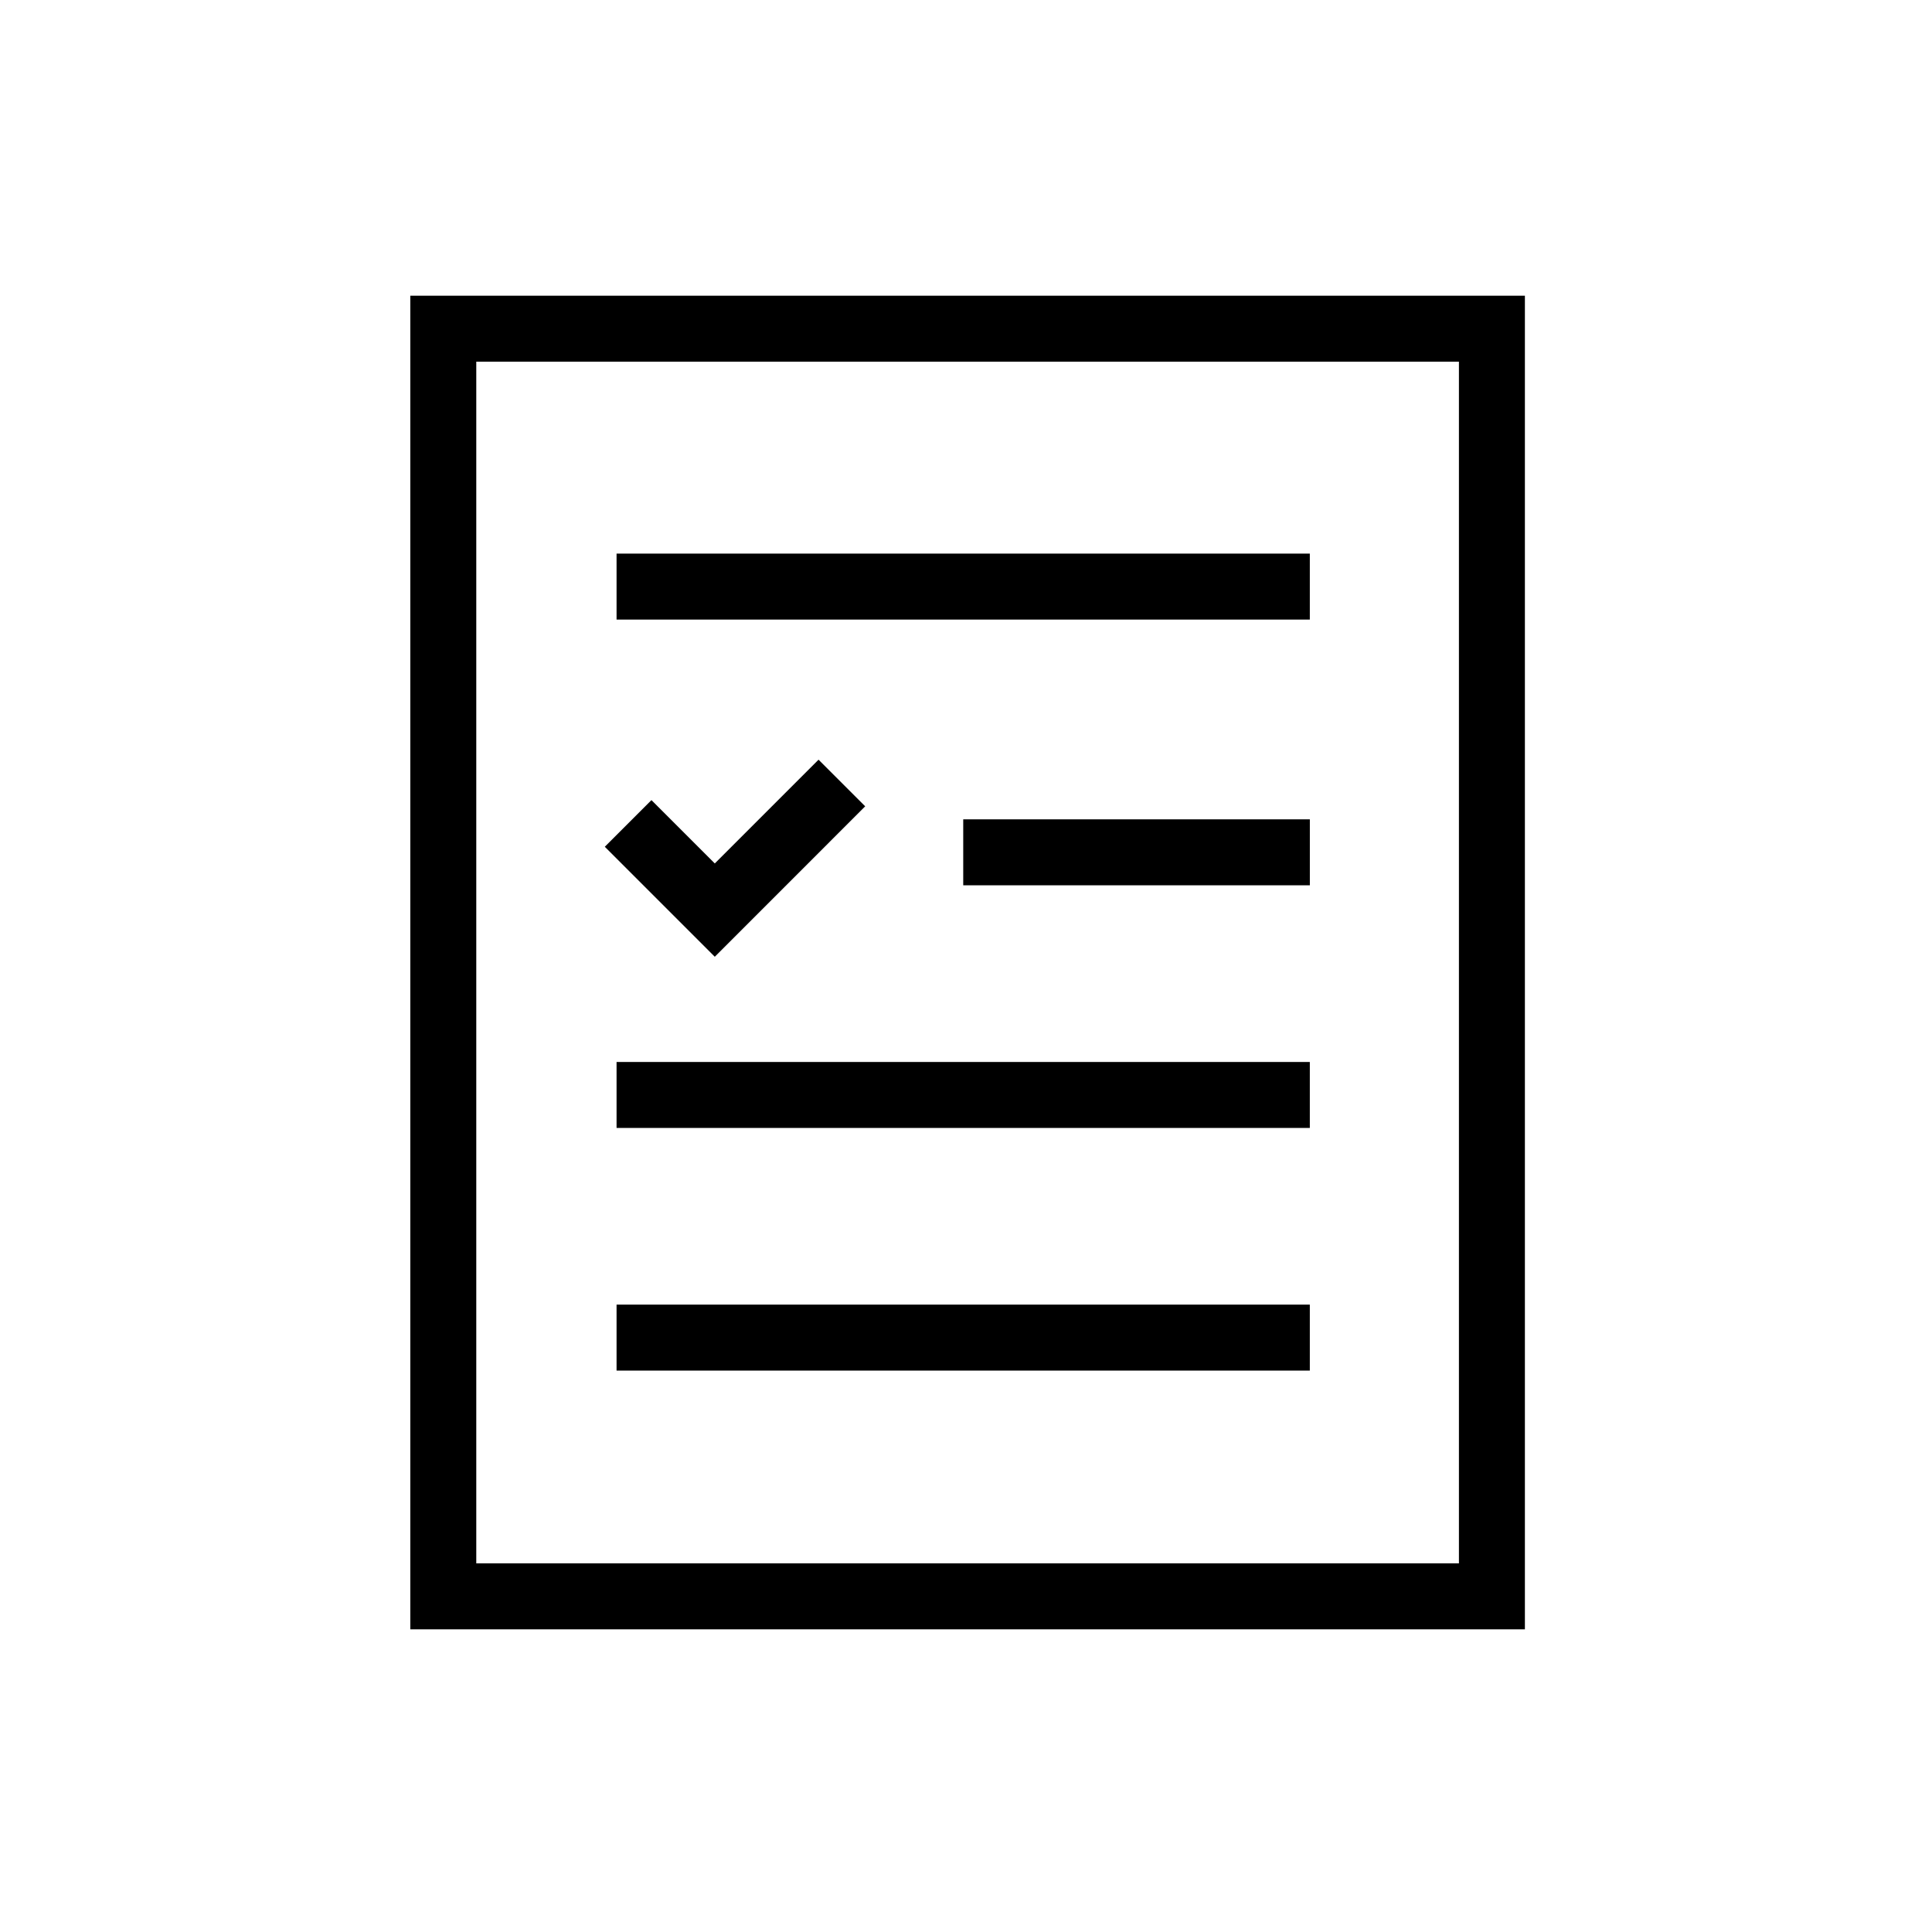 <?xml version="1.0" encoding="UTF-8"?> <svg xmlns="http://www.w3.org/2000/svg" width="76" height="76" viewBox="0 0 76 76" fill="none"><path d="M58.688 12.93H17.438V62.796H58.688V12.93Z" stroke="black" stroke-width="2.595" stroke-miterlimit="10"></path><path d="M24.254 23.075H51.525" stroke="black" stroke-width="2.595" stroke-miterlimit="10"></path><path d="M24.254 43.073H51.525" stroke="black" stroke-width="2.595" stroke-miterlimit="10"></path><path d="M24.254 52.618H51.525" stroke="black" stroke-width="2.595" stroke-miterlimit="10"></path><path d="M37.891 33.528L51.526 33.528" stroke="black" stroke-width="2.595" stroke-miterlimit="10"></path><path d="M24.709 32.392L28.118 35.801L33.117 30.801" stroke="black" stroke-width="2.595" stroke-miterlimit="10"></path></svg> 